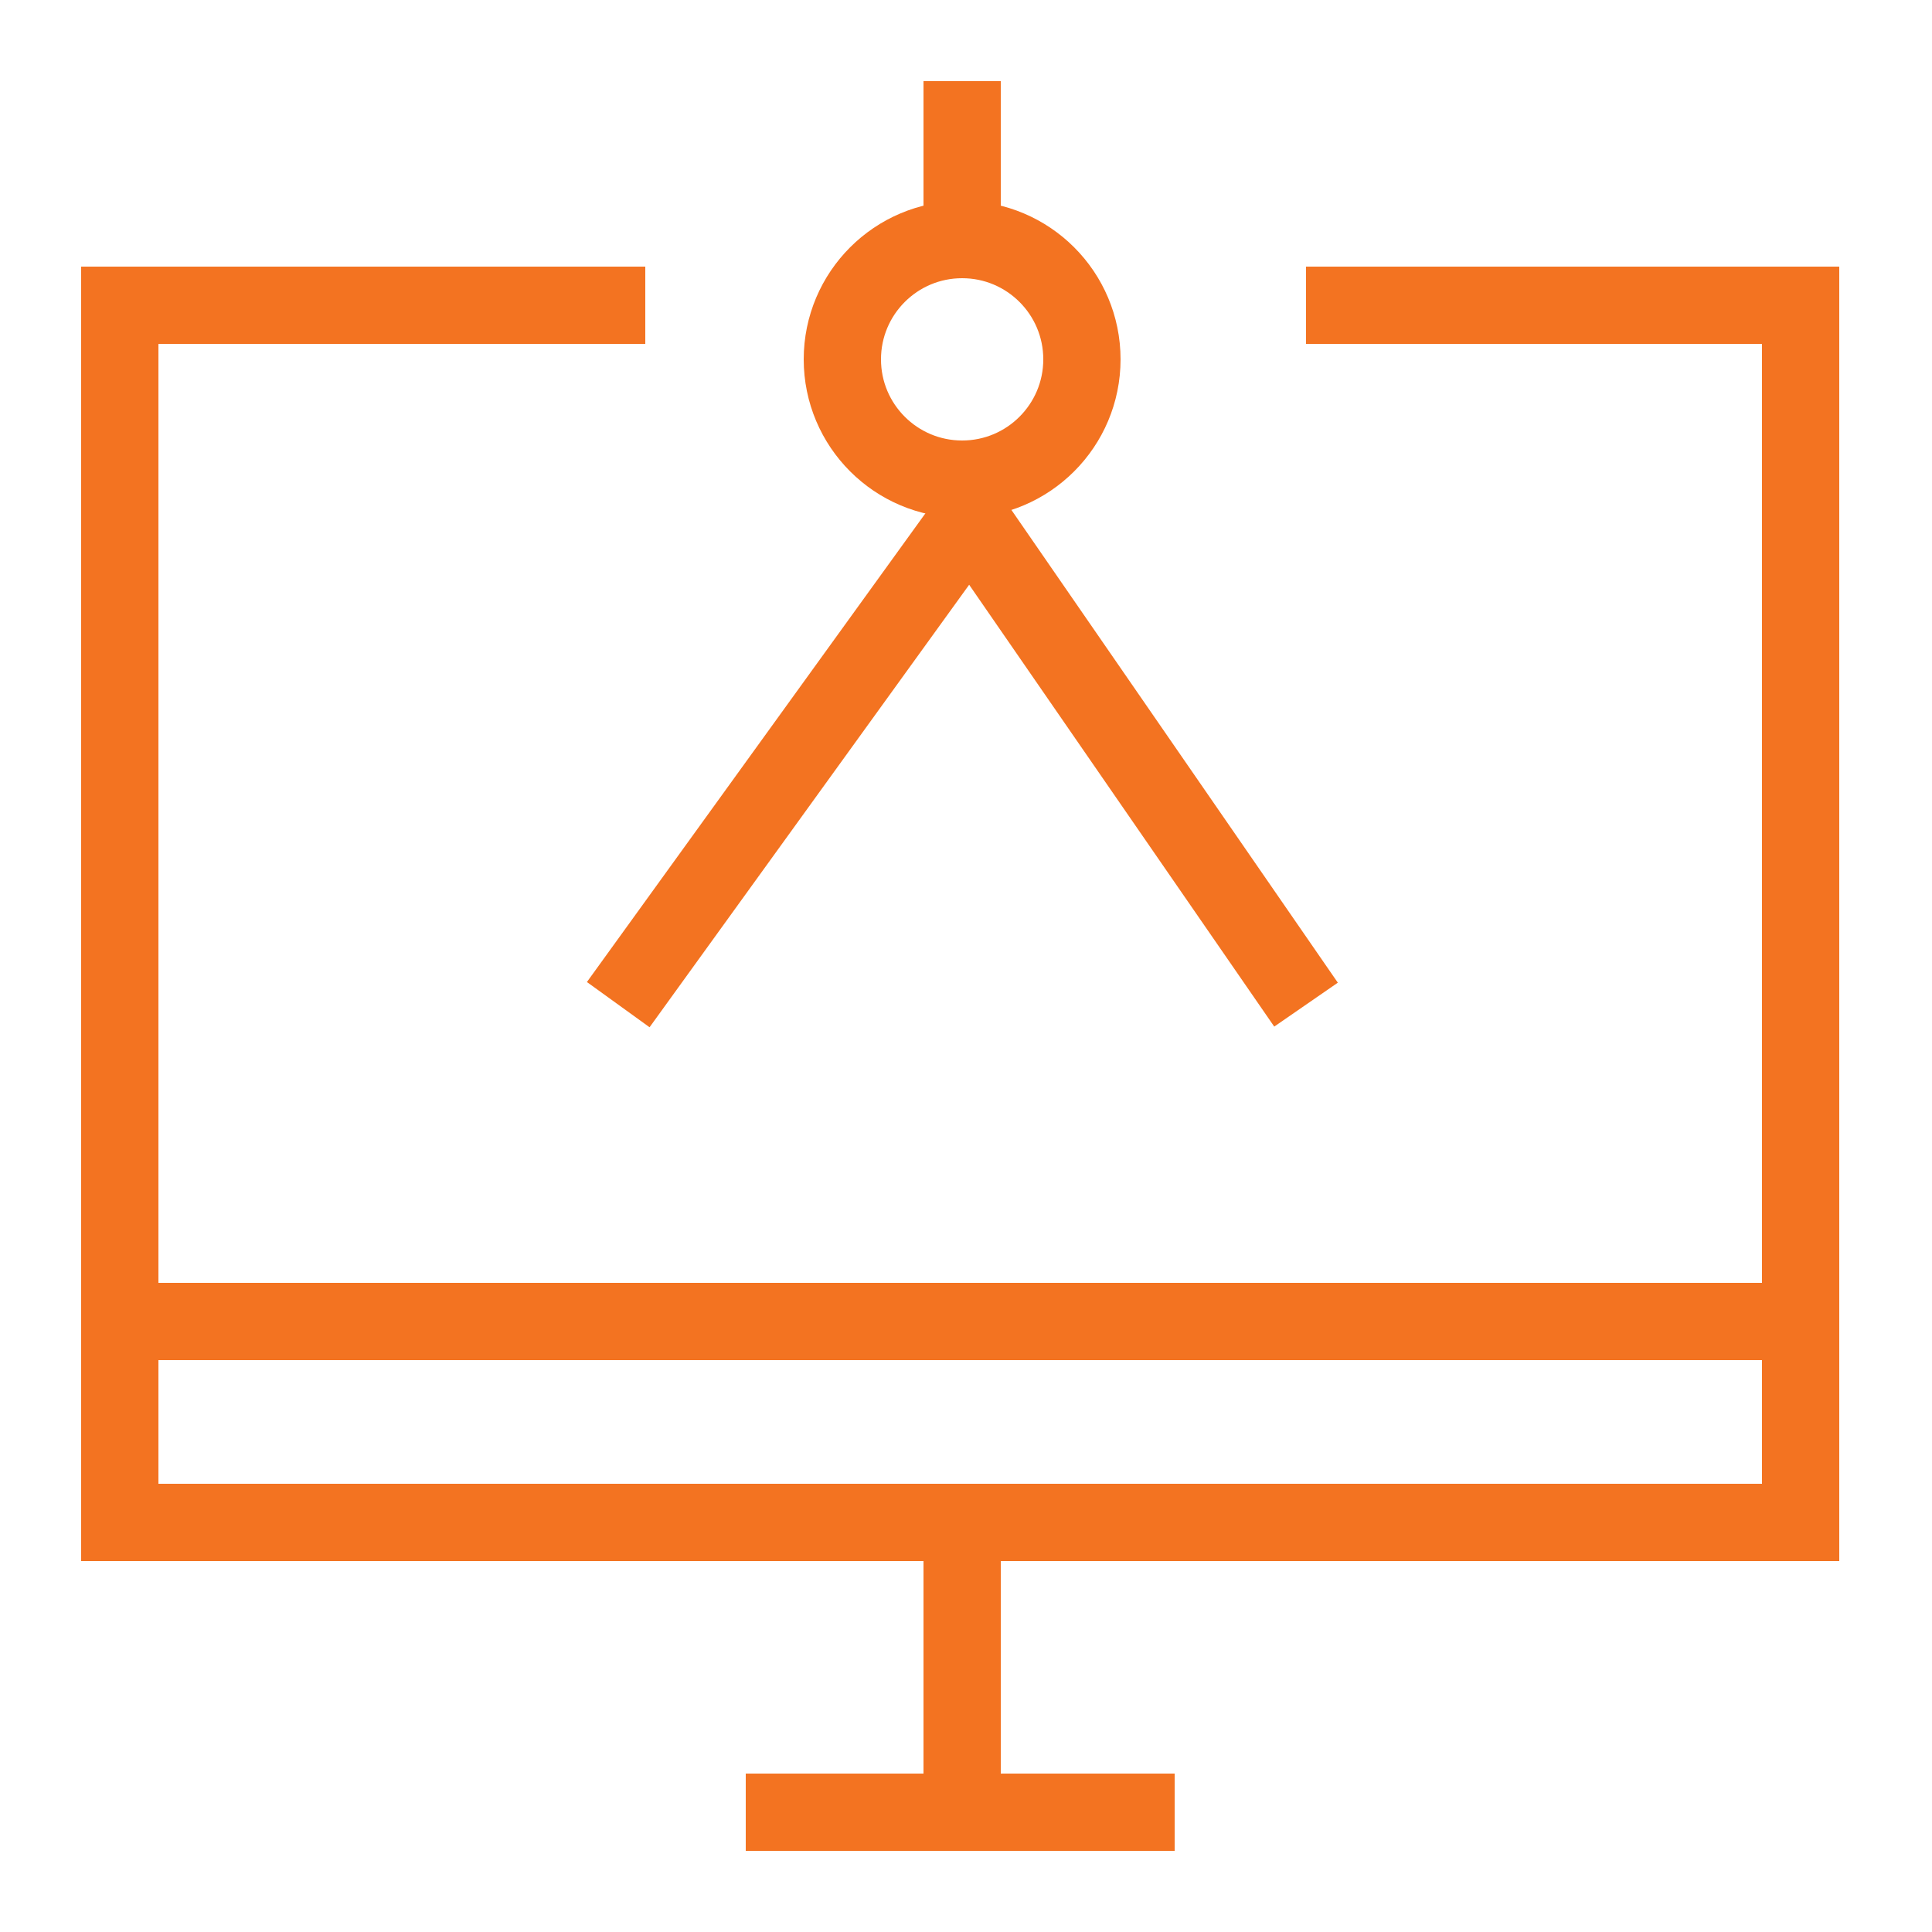 <?xml version="1.0" encoding="utf-8"?>
<!-- Generator: Adobe Illustrator 23.0.3, SVG Export Plug-In . SVG Version: 6.00 Build 0)  -->
<svg version="1.1" xmlns="http://www.w3.org/2000/svg" xmlns:xlink="http://www.w3.org/1999/xlink" x="0px" y="0px"
	 viewBox="0 0 50 50" style="enable-background:new 0 0 50 50;" xml:space="preserve">
<style type="text/css">
	.st0{display:none;}
	.st1{display:inline;fill:none;stroke:#F37321;stroke-width:2;stroke-miterlimit:10;}
	.st2{display:inline;}
	.st3{fill:none;stroke:#F37321;stroke-width:2;stroke-miterlimit:10;}
	.st4{fill:none;stroke:#F37321;stroke-width:2;stroke-miterlimit:10;stroke-dasharray:6.828,6.828;}
	.st5{fill:#F37321;}
</style>
<g id="Layer_28_copy">
</g>
<g id="MM-print_media" class="st0">
	<polygon class="st1" points="46.3,27.4 46.3,11.9 37.7,2.9 3.8,2.9 3.8,47.1 27.1,47.1 46.3,47.2 	"/>
	<polyline class="st1" points="46.1,12.6 36.8,12.6 36.8,3.5 	"/>
	<polygon class="st1" points="46.3,27.4 46.3,11.9 37.7,2.9 3.8,2.9 3.8,47.1 27.1,47.1 46.3,47.2 	"/>
	<line class="st1" x1="8.2" y1="39.8" x2="42" y2="39.8"/>
	<line class="st1" x1="8.2" y1="13.2" x2="28.3" y2="13.2"/>
	<line class="st1" x1="15.5" y1="26.9" x2="34.9" y2="26.9"/>
	<polyline class="st1" points="46.1,12.6 36.8,12.6 36.8,3.5 	"/>
	<g class="st2">
		<g>
			<polyline class="st3" points="35.5,21.9 41.5,21.9 41.5,31.9 35.5,31.9 			"/>
			<line class="st4" x1="28.6" y1="31.9" x2="18.4" y2="31.9"/>
			<polyline class="st3" points="15,31.9 9,31.9 9,21.9 15,21.9 			"/>
			<line class="st4" x1="21.8" y1="21.9" x2="32" y2="21.9"/>
		</g>
	</g>
</g>
<g id="MM-Broadcast" class="st0">
	<line class="st1" x1="25.1" y1="23.8" x2="25.1" y2="47.8"/>
	<circle class="st1" cx="25.1" cy="20.1" r="4.2"/>
	<g class="st2">
		<path class="st3" d="M18.9,3.3C10,3.3,2.8,10.5,2.8,19.4c0,6.2,3.5,11.6,8.6,14.3"/>
		<path class="st3" d="M18.9,9.9c-5.2,0-9.5,4.2-9.5,9.5c0,3.3,1.7,6.2,4.2,7.9"/>
	</g>
	<g class="st2">
		<path class="st3" d="M30.8,3.3c8.9,0,16.1,7.2,16.1,16.1c0,6.2-3.5,11.6-8.6,14.3"/>
		<path class="st3" d="M30.8,9.9c5.2,0,9.5,4.2,9.5,9.5c0,3.3-1.7,6.2-4.2,7.9"/>
	</g>
</g>
<g id="MM-online_media" class="st0">
	<circle class="st1" cx="24.8" cy="25" r="21.9"/>
	<path class="st1" d="M24.8,46.8c-6.7-3.6-11.4-11.9-11.4-21.5c0-10.3,5.3-19,12.8-22.2"/>
	<path class="st1" d="M36.4,27.9c0.1-0.9,0.1-1.8,0.1-2.7c0-10.3-5.4-19-12.9-22.2"/>
	<path class="st1" d="M25,46.8c1.6-0.8,3-1.9,4.3-3.2c0.3-0.3,0.6-0.6,0.9-0.9c0.2-0.2,0.4-0.5,0.6-0.7c0.3-0.3,0.6-0.7,0.8-1"/>
	<line class="st1" x1="24.7" y1="46.7" x2="24.7" y2="4.1"/>
	<path class="st1" d="M24.8,46.8c-6.7-3.6-11.4-11.9-11.4-21.5c0-10.3,5.3-19,12.8-22.2"/>
	<line class="st1" x1="24.7" y1="46.7" x2="24.7" y2="4.1"/>
	<line class="st1" x1="3.4" y1="25.4" x2="45.9" y2="25.4"/>
	<line class="st1" x1="3.4" y1="25.4" x2="45.9" y2="25.4"/>
	<line class="st1" x1="6.2" y1="35.8" x2="28.9" y2="35.8"/>
	<line class="st1" x1="39.3" y1="35.8" x2="44" y2="35.8"/>
	<line class="st1" x1="5.3" y1="15" x2="44" y2="15"/>
	<polygon class="st1" points="32,31.6 37,32.5 34.5,33.5 34.4,36.3 	"/>
</g>
<g id="MM-Social" class="st0">
	<circle class="st1" cx="12.2" cy="24.5" r="4.7"/>
	<circle class="st1" cx="36.8" cy="42.2" r="4.7"/>
	<circle class="st1" cx="36.8" cy="7.6" r="4.7"/>
	<line class="st1" x1="16.3" y1="21.8" x2="33.2" y2="10.1"/>
	<line class="st1" x1="33.2" y1="39.4" x2="16.3" y2="27.6"/>
</g>
<g id="MCA-_Digiz" class="st0">
	<polygon class="st1" points="38.8,26.8 38.8,16.8 33.3,11 11.5,11 11.5,39 26.5,39 38.9,39.1 	"/>
	<line class="st1" x1="15.5" y1="22.1" x2="34.4" y2="22.1"/>
	<line class="st1" x1="15.5" y1="33.6" x2="26.1" y2="33.6"/>
	<line class="st1" x1="15.5" y1="27.8" x2="34.4" y2="27.8"/>
	<polyline class="st1" points="38.7,17.3 32.8,17.3 32.8,11.4 	"/>
	<polyline class="st1" points="11.7,47 3.2,47 3.2,38.6 	"/>
	<polyline class="st1" points="46.6,39.4 46.6,47 38.8,47 	"/>
	<polyline class="st1" points="38.8,3.5 46.6,3.5 46.6,11.2 	"/>
	<polygon class="st1" points="38.8,26.8 38.8,16.8 33.3,11 11.5,11 11.5,39 26.5,39 38.9,39.1 	"/>
	<line class="st1" x1="15.5" y1="22.1" x2="34.4" y2="22.1"/>
	<line class="st1" x1="15.5" y1="33.6" x2="26.1" y2="33.6"/>
	<line class="st1" x1="15.5" y1="27.8" x2="34.4" y2="27.8"/>
	<polyline class="st1" points="38.7,17.3 32.8,17.3 32.8,11.4 	"/>
	<polyline class="st1" points="11.7,47 3.2,47 3.2,38.6 	"/>
	<polyline class="st1" points="3.3,11.6 3.3,3.1 11.6,3.1 	"/>
	<polyline class="st1" points="3.3,11.6 3.3,3.1 11.6,3.1 	"/>
	<polyline class="st1" points="46.6,39.4 46.6,47 38.8,47 	"/>
	<polyline class="st1" points="38.8,3.2 46.6,3.2 46.6,10.8 	"/>
</g>
<g id="MCA-_metadata" class="st0">
	<polygon class="st1" points="22.8,46.9 3.7,29.2 27.5,3.5 44,5.4 46.6,21.2 	"/>
	<circle class="st1" cx="36.4" cy="13.3" r="3.1"/>
</g>
<g id="MCA-_metadata_copy" class="st0">
	<path class="st1" d="M33.2,8.2c-0.8,0-1.6,0.1-2.4,0.4c-1-3.3-4-5.7-7.5-5.7c-4.3,0-7.7,3.6-7.8,8c-0.3-0.1-0.7-0.1-1-0.1
		c-3.4,0-6.2,2.9-6.2,6.4s2.8,6.4,6.2,6.4c1.1,0,2.2-0.3,3.1-0.9c1.4,1.2,3.2,2,5.1,2c2,0,3.9-0.8,5.3-2.1c1.4,1.2,3.2,2,5.1,2
		c4.3,0,7.8-3.6,7.8-8.1C41,11.8,37.5,8.2,33.2,8.2z"/>
	<ellipse class="st1" cx="7.3" cy="42.7" rx="3.9" ry="4"/>
	<ellipse class="st1" cx="42.9" cy="42.5" rx="3.9" ry="4"/>
	<path class="st1" d="M19.6,11.4c0,0-0.6-3,3-3.9"/>
	<line class="st1" x1="14.1" y1="27" x2="9.9" y2="35.4"/>
	<line class="st1" x1="35.3" y1="27.5" x2="40" y2="35.4"/>
	<line class="st1" x1="15.5" y1="43.2" x2="34.7" y2="43.2"/>
</g>
<g id="MCA-Dcoument" class="st0">
	<polyline class="st1" points="42.6,23.3 42.6,12 34.7,3.8 3.8,3.8 3.8,43.6 23.1,43.6 	"/>
	<line class="st1" x1="9.5" y1="21.2" x2="36.3" y2="21.2"/>
	<line class="st1" x1="9.5" y1="13.4" x2="18.7" y2="13.4"/>
	<line class="st1" x1="9.5" y1="31.9" x2="19.7" y2="31.9"/>
	<line class="st1" x1="9.5" y1="26.5" x2="24.6" y2="26.5"/>
	<polyline class="st1" points="42.4,12.3 33.9,12.3 33.9,4 	"/>
	<g class="st2">
		<path class="st5" d="M27.8,42.9C27.8,42.9,27.8,42.9,27.8,42.9c0,0-0.1-0.1-0.2-0.3c-0.1-0.2-0.3-0.4-0.4-0.6
			c-0.1-0.1-0.1-0.2-0.2-0.3c-0.1-0.1-0.1-0.2-0.2-0.3c-0.1-0.2-0.2-0.3-0.2-0.3c-0.1-0.1,0-0.3,0.3-0.4c0,0,0.1-0.1,0.2-0.2
			c0.1-0.1,0.3-0.3,0.4-0.5c0.3-0.3,0.6-0.6,0.6-0.6s0-0.1-0.1-0.2c0-0.1-0.1-0.3-0.2-0.4c0-0.2-0.1-0.3-0.1-0.4c0-0.1,0-0.2,0-0.2
			s0-0.1,0-0.2c0-0.1,0-0.3-0.1-0.4c0-0.2,0-0.3-0.1-0.4c0-0.1,0-0.2,0-0.2s-0.1,0-0.3-0.1c-0.2-0.1-0.4-0.1-0.6-0.2
			c-0.2-0.1-0.4-0.2-0.6-0.2c-0.2-0.1-0.3-0.1-0.3-0.1c-0.2-0.1-0.3-0.1-0.4-0.2c0,0,0-0.1,0-0.1l0,0c0,0,0-0.5,0.1-1
			c0-0.3,0.1-0.5,0.1-0.7c0-0.2,0.1-0.3,0.1-0.3c0-0.2,0.2-0.2,0.5-0.2c0,0,0.5-0.1,0.9-0.1c0.5-0.1,0.9-0.1,0.9-0.1
			c0,0,0-0.1,0.1-0.2c0-0.1,0.1-0.3,0.2-0.4c0-0.1,0.1-0.2,0.1-0.2c0-0.1,0.1-0.1,0.1-0.2c0-0.1,0-0.1,0.1-0.1c0,0,0-0.1,0-0.1l0,0
			c0,0,0-0.1,0.1-0.2c0.1-0.1,0.1-0.2,0.2-0.4c0-0.1,0.1-0.1,0.1-0.2c0-0.1,0.1-0.1,0.1-0.2c0.1-0.1,0.1-0.2,0.1-0.2
			S29,31.2,28.9,31c-0.1-0.1-0.2-0.3-0.3-0.5c-0.1-0.2-0.2-0.4-0.3-0.6c-0.1-0.2-0.1-0.3-0.1-0.3c-0.2-0.3-0.3-0.4-0.2-0.5
			c0,0,0,0,0.1-0.1c0,0,0.1-0.1,0.2-0.2c0.1-0.1,0.3-0.3,0.5-0.5c0.2-0.2,0.4-0.4,0.5-0.5c0.2-0.1,0.3-0.2,0.3-0.2
			c0.1-0.1,0.3,0,0.5,0.2c0,0,0.4,0.2,0.8,0.5c0.4,0.2,0.7,0.5,0.7,0.5s0.1,0,0.2-0.1c0.1-0.1,0.3-0.2,0.4-0.2
			c0.1,0,0.1-0.1,0.2-0.1c0.1,0,0.1-0.1,0.2-0.1c0.1-0.1,0.2-0.1,0.2-0.1s0.1,0,0.2-0.1c0.1,0,0.2-0.1,0.4-0.1
			c0.1-0.1,0.3-0.1,0.4-0.1c0.1,0,0.2-0.1,0.2-0.1s0-0.1,0-0.3c0-0.2,0.1-0.4,0.1-0.6c0-0.2,0.1-0.4,0.1-0.6c0-0.2,0.1-0.3,0.1-0.3
			c0-0.3,0-0.4,0.2-0.5c0,0,0.1,0,0.3,0c0.2,0,0.5,0,0.7-0.1c0.5,0,1,0,1,0c0.1,0,0.1,0,0.1,0.1c0.1,0.1,0.1,0.2,0.1,0.4
			c0,0,0.2,0.4,0.3,0.9c0.1,0.2,0.1,0.4,0.2,0.6c0,0.2,0.1,0.3,0.1,0.3s0.3,0,0.7,0.1c0.2,0,0.3,0.1,0.4,0.1c0.1,0,0.2,0.1,0.2,0.1
			s0.1,0,0.2,0.1c0.1,0,0.2,0.1,0.4,0.1c0.1,0.1,0.3,0.1,0.4,0.2c0.1,0,0.2,0.1,0.2,0.1s0.1-0.1,0.2-0.2c0.1-0.1,0.3-0.3,0.5-0.4
			c0.3-0.3,0.7-0.6,0.7-0.6c0.2-0.2,0.3-0.3,0.5-0.2c0,0,0.1,0.1,0.3,0.2c0.2,0.1,0.4,0.3,0.6,0.4c0.4,0.3,0.8,0.7,0.8,0.7
			c0,0,0,0,0,0c0.1,0.1,0,0.2-0.1,0.5c0,0,0,0.1-0.1,0.3c-0.1,0.2-0.1,0.4-0.2,0.6c-0.2,0.4-0.4,0.8-0.4,0.8s0.1,0.1,0.1,0.2
			c0,0,0,0,0.1,0.1c0.1,0.1,0.1,0.2,0.2,0.3c0.1,0.1,0.2,0.3,0.3,0.4c0.1,0.1,0.1,0.2,0.1,0.2s0,0.1,0.1,0.2
			c0.1,0.1,0.1,0.2,0.2,0.4c0.1,0.1,0.1,0.3,0.2,0.4c0,0.1,0,0.1,0.1,0.1c0,0,0,0,0,0s0.4,0,0.9,0c0.4,0,0.9,0,0.9,0
			c0.3,0,0.4,0,0.5,0.1c0,0,0,0,0,0.1c0,0,0,0.1,0.1,0.3c0.1,0.2,0.1,0.4,0.2,0.7c0.1,0.5,0.2,1,0.2,1c0,0.2-0.1,0.2-0.4,0.3
			c0,0-0.4,0.2-0.8,0.4c-0.2,0.1-0.4,0.2-0.6,0.3c-0.2,0.1-0.3,0.1-0.3,0.1s0,0.1,0,0.2c0,0.1,0,0.3,0,0.5c0,0.2,0,0.3,0,0.5
			c0,0.1,0,0.2,0,0.2s0,0.1,0,0.2c0,0.1,0,0.3-0.1,0.4c0,0.1-0.1,0.3-0.1,0.4c0,0.1,0,0.2,0,0.2s0.1,0.1,0.2,0.2
			c0.1,0.1,0.3,0.2,0.5,0.4c0.3,0.3,0.7,0.6,0.7,0.6c0.1,0.1,0.2,0.2,0.3,0.2c0.1,0.1,0.1,0.1,0,0.2c0,0,0,0,0,0.1
			c0,0.1-0.1,0.1-0.1,0.2c-0.1,0.2-0.2,0.4-0.3,0.7c-0.1,0.2-0.2,0.5-0.3,0.6c-0.1,0.2-0.2,0.3-0.2,0.3c-0.1,0.1-0.2,0.1-0.5,0
			c0,0-0.1,0-0.3,0c-0.2,0-0.4-0.1-0.6-0.1c-0.4-0.1-0.9-0.2-0.9-0.2s-0.1,0.1-0.1,0.2c-0.1,0.1-0.2,0.2-0.3,0.3
			c-0.1,0.1-0.1,0.1-0.2,0.2c-0.1,0.1-0.1,0.1-0.2,0.2C42,42.4,42,42.5,42,42.5s-0.1,0.1-0.1,0.1c-0.1,0.1-0.2,0.2-0.3,0.3
			c-0.1,0.1-0.2,0.2-0.3,0.3c-0.1,0.1-0.2,0.1-0.2,0.1s0,0.1,0.1,0.3c0,0.2,0.1,0.4,0.1,0.6c0,0.2,0.1,0.5,0.1,0.6
			c0,0.2,0,0.3,0,0.3c0.1,0.3,0.1,0.4,0,0.5c0,0,0,0-0.1,0c-0.1,0-0.1,0.1-0.2,0.1c-0.1,0-0.2,0.1-0.3,0.2c-0.1,0.1-0.2,0.1-0.4,0.2
			c-0.5,0.2-1,0.4-1,0.4c-0.1,0-0.2,0-0.2-0.1c0-0.1-0.1-0.1-0.2-0.2c0,0-0.1-0.1-0.2-0.2c-0.1-0.1-0.2-0.3-0.4-0.5
			c-0.3-0.4-0.5-0.7-0.5-0.7s-0.1,0-0.2,0c-0.1,0-0.1,0-0.2,0c-0.1,0-0.2,0-0.2,0c-0.2,0-0.3,0-0.5,0c-0.1,0-0.2,0-0.2,0
			c0,0-0.1,0-0.2,0c-0.1,0-0.3,0-0.4,0c-0.2,0-0.3,0-0.4,0c-0.1,0-0.1,0-0.1,0c0,0-0.1,0-0.1,0s-0.2,0.4-0.4,0.8
			c-0.2,0.4-0.5,0.8-0.5,0.8c-0.1,0.3-0.2,0.4-0.4,0.4c0,0-0.1,0-0.3-0.1c-0.2,0-0.4-0.1-0.7-0.2c-0.5-0.1-1-0.3-1-0.3
			c0,0-0.1,0-0.1-0.1c-0.1-0.1-0.1-0.2,0-0.5c0,0,0-0.1,0-0.3c0-0.2,0-0.4,0-0.6c0-0.2,0-0.4,0-0.6c0-0.2,0-0.3,0-0.3
			s-0.1,0-0.2-0.1c-0.1-0.1-0.3-0.2-0.4-0.2c-0.1-0.1-0.3-0.2-0.4-0.3C31,43.1,31,43,31,43s-0.1,0-0.2-0.1c-0.1-0.1-0.2-0.2-0.3-0.3
			c-0.1-0.1-0.2-0.2-0.3-0.3c-0.1-0.1-0.1-0.1-0.1-0.1l0,0c0,0-0.4,0.2-0.8,0.3c-0.4,0.1-0.9,0.3-0.9,0.3C28,43,27.9,43,27.8,42.9
			 M41.1,32c-0.3-0.3-0.7-0.7-1.1-1c-0.2-0.2-0.5-0.3-0.7-0.5c-0.2-0.1-0.5-0.2-0.6-0.3c-0.2-0.1-0.4-0.1-0.5-0.2
			C38.1,30,38,30,38,30s0,0,0,0c0,0-0.1,0-0.1,0c-0.1,0-0.1,0-0.2-0.1c-0.1,0-0.2,0-0.3-0.1c-0.4-0.1-1-0.1-1.6-0.1
			c-0.6,0-1.1,0.1-1.5,0.3c-0.2,0.1-0.4,0.1-0.5,0.2c-0.1,0-0.1,0-0.1,0.1c0,0,0,0,0,0s-0.1,0-0.2,0.1c-0.1,0-0.1,0.1-0.2,0.1
			c-0.1,0-0.2,0.1-0.3,0.1c-0.4,0.2-0.8,0.5-1.3,0.9c-0.4,0.4-0.8,0.8-1,1.2c-0.1,0.1-0.1,0.2-0.2,0.2c0,0.1-0.1,0.1-0.1,0.2
			c-0.1,0.1-0.1,0.2-0.1,0.2s0,0,0,0c0,0,0,0.1-0.1,0.1c-0.1,0.1-0.1,0.3-0.2,0.5c-0.1,0.4-0.3,0.9-0.4,1.5c-0.1,0.6-0.1,1.1,0,1.6
			c0,0.1,0,0.2,0,0.3c0,0.1,0,0.2,0,0.2c0,0.1,0,0.1,0,0.1c0,0,0,0,0,0s0,0.1,0,0.2c0,0.1,0.1,0.3,0.2,0.5c0.1,0.2,0.2,0.4,0.3,0.7
			c0.1,0.2,0.3,0.5,0.4,0.7c0.1,0.2,0.3,0.4,0.4,0.6c0.2,0.2,0.4,0.4,0.6,0.6c0.3,0.3,0.5,0.5,0.5,0.5s0.1,0,0.2,0.1
			c0.1,0.1,0.2,0.2,0.4,0.3c0.2,0.1,0.4,0.2,0.6,0.3c0.2,0.1,0.5,0.2,0.8,0.3c0.5,0.2,1.1,0.2,1.5,0.3c0.1,0,0.2,0,0.3,0
			c0.1,0,0.2,0,0.2,0c0.1,0,0.2,0,0.2,0s0,0,0.1,0c0,0,0.1,0,0.1,0c0.1,0,0.3,0,0.5-0.1c0.4-0.1,1-0.2,1.5-0.4
			c0.5-0.2,1-0.5,1.3-0.8c0.2-0.1,0.3-0.2,0.4-0.3c0.1-0.1,0.1-0.1,0.1-0.1s0.1-0.1,0.1-0.1c0.1-0.1,0.2-0.2,0.4-0.4
			c0.3-0.3,0.6-0.8,0.9-1.3c0.3-0.5,0.4-1,0.5-1.5c0-0.2,0.1-0.4,0.1-0.5c0-0.1,0-0.1,0-0.1c0,0,0-0.1,0-0.1s0-0.1,0-0.2
			c0-0.1,0-0.1,0-0.2c0-0.1,0-0.2,0-0.3c0-0.4,0-1-0.2-1.5c-0.1-0.3-0.1-0.5-0.2-0.8c-0.1-0.2-0.2-0.5-0.3-0.7
			c-0.1-0.2-0.2-0.3-0.2-0.4c-0.1-0.1-0.1-0.2-0.1-0.2S41.4,32.4,41.1,32C41.1,32.1,41.1,32,41.1,32 M26.8,43.7L26.8,43.7L26.8,43.7
			c0.3,0.4,0.9,0.6,1.4,0.5c0.2,0,0.4-0.1,0.6-0.2c0.2,0,0.5-0.2,0.8-0.3c0,0,0.1,0,0.1,0l0.2,0.2l0,0l0,0l0.2,0.1l0.2,0.1l0,0l0,0
			c0.1,0.1,0.2,0.1,0.3,0.2c0,0,0,0,0.1,0c0,0,0,0.1,0,0.1c0,0.3,0,0.6,0,0.7c0,0.1,0,0.1,0,0.2c-0.1,0.3-0.1,0.9,0.3,1.4
			c0,0,0,0,0,0c0.2,0.2,0.4,0.3,0.6,0.4l0,0c0.1,0.1,0.2,0.1,0.3,0.1c0.3,0.1,0.5,0.2,0.8,0.3c0.2,0.1,0.5,0.1,0.7,0.2l0.1,0l0,0
			l0,0l0.3,0.1c0.5,0.1,1.1-0.1,1.5-0.5c0.1-0.2,0.2-0.3,0.3-0.5c0.1-0.2,0.3-0.4,0.5-0.8c0,0,0-0.1,0.1-0.1c0.1,0,0.2,0,0.3,0
			l0.2,0l0,0c0,0,0,0,0,0l0.6,0l0,0c0,0,0,0,0,0c0,0,0,0.1,0.1,0.1c0.2,0.2,0.3,0.4,0.4,0.5l0,0l0,0l0.1,0.1
			c0.1,0.1,0.1,0.2,0.2,0.3c0.4,0.5,1.1,0.7,1.7,0.5c0,0,0.1,0,0.2-0.1l0.9-0.3l0,0l0.2-0.1l0.1-0.1l0,0l0,0c0.1,0,0.2-0.1,0.3-0.1
			c0,0,0.1,0,0.1,0l0,0l0,0l0.1-0.1l0.1-0.1l0,0l0,0l0.1,0c0.5-0.3,0.8-0.8,0.8-1.3c0-0.2,0-0.4-0.1-0.6l0-0.2l0,0l0,0
			c0-0.2-0.1-0.4-0.1-0.7c0,0,0-0.1,0-0.1c0.1-0.1,0.1-0.1,0.2-0.2l0,0l0.1-0.1l0,0l0,0l0.1-0.1l0.2-0.2l0,0l0,0l0-0.1l0,0
			c0,0,0.1,0,0.1,0c0.2,0,0.4,0.1,0.7,0.1l0,0l0,0l0.2,0c0.2,0.1,0.4,0.1,0.6,0.1c0.6,0,1.1-0.2,1.4-0.7l0,0l0,0l0.2-0.3
			c0.1-0.2,0.2-0.4,0.3-0.6l0-0.1l0,0l0,0c0.1-0.3,0.2-0.5,0.3-0.7l0.1-0.2c0-0.1,0-0.1,0.1-0.2c0.2-0.5,0.1-1-0.3-1.5
			c-0.1-0.2-0.3-0.3-0.4-0.4c-0.1-0.1-0.4-0.4-0.7-0.6c0,0-0.1-0.1-0.1-0.1c0-0.1,0-0.1,0-0.2c0,0,0-0.1,0-0.1l0,0l0,0
			c0-0.1,0-0.2,0-0.3l0-0.2c0-0.1,0-0.3,0-0.4c0,0,0,0,0,0c0,0,0.1,0,0.1-0.1c0.3-0.2,0.6-0.3,0.8-0.4c0.2-0.1,0.4-0.2,0.5-0.3
			c0.4-0.3,0.7-0.9,0.6-1.4c0,0,0,0,0,0l-0.1-0.7l0,0c0-0.1-0.1-0.3-0.1-0.4c0-0.2-0.1-0.4-0.2-0.6c0-0.1,0-0.1,0-0.2l0,0l0,0
			l-0.1-0.3l0,0l0,0c-0.1-0.2-0.1-0.3-0.3-0.5c-0.5-0.6-1.1-0.6-1.5-0.5c-0.2,0-0.5,0-0.9,0c0,0-0.1,0-0.1,0
			c-0.1-0.1-0.1-0.2-0.2-0.3l-0.1-0.2l-0.1-0.2l0,0l0,0c0,0,0-0.1-0.1-0.1c0-0.1-0.1-0.1-0.1-0.2c0,0,0-0.1,0-0.1
			c0.1-0.2,0.2-0.4,0.3-0.6c0-0.1,0-0.1,0.1-0.2c0.1-0.1,0.2-0.3,0.2-0.5c0.1-0.5,0-1-0.3-1.4c0-0.1-0.1-0.1-0.1-0.2
			c0,0-0.4-0.4-0.9-0.7c-0.2-0.1-0.4-0.3-0.5-0.4c0,0-0.1-0.1-0.1-0.1l0,0l0,0c-0.1-0.1-0.2-0.1-0.2-0.1c0,0-0.1,0-0.1,0l0,0
			c-0.5-0.3-1-0.3-1.5,0c-0.2,0.1-0.3,0.2-0.5,0.4c-0.1,0.1-0.4,0.3-0.7,0.5c0,0-0.1,0.1-0.1,0.1c0,0,0,0,0,0
			c-0.1,0-0.2-0.1-0.3-0.1l0,0l0,0L39,26.7l0,0l0,0l-0.2-0.1l0,0l0,0c0,0-0.1,0-0.1,0c-0.1,0-0.2,0-0.2-0.1c0,0,0-0.1,0-0.1
			c-0.1-0.3-0.2-0.7-0.3-0.8c0-0.2-0.1-0.6-0.4-0.9c-0.3-0.3-0.6-0.5-1.1-0.5l0,0c-0.1,0-0.3,0-0.4,0c-0.3,0-0.6,0-0.8,0l0,0l0,0
			l-0.1,0c-0.2,0-0.5,0-0.7,0.1l-0.3,0l0,0l0,0c-0.5,0.1-1,0.5-1.2,1c-0.1,0.2-0.1,0.4-0.1,0.6l0,0.2c-0.1,0.2-0.1,0.5-0.1,0.7
			c0,0,0,0.1,0,0.1c-0.1,0-0.2,0.1-0.2,0.1l0,0c-0.1,0-0.2,0.1-0.2,0.1l0,0l0,0L32,27.2l0,0l0,0l0,0l-0.2,0.1l0,0l0,0l-0.1,0.1
			c0,0-0.1,0-0.1-0.1c-0.3-0.2-0.6-0.4-0.7-0.5c-0.1-0.1-0.3-0.2-0.5-0.3c-0.5-0.2-1.1-0.2-1.5,0.2l-0.3,0.2l0,0l0,0
			c-0.2,0.1-0.4,0.3-0.6,0.5l0,0l0,0l0,0c-0.2,0.2-0.4,0.4-0.6,0.6l-0.1,0.1l-0.1,0.1c-0.1,0.1-0.1,0.1-0.1,0.1
			c-0.3,0.4-0.4,1-0.3,1.5c0.1,0.2,0.2,0.4,0.3,0.5l0.1,0.2l0,0l0,0c0.1,0.2,0.2,0.4,0.3,0.6c0,0,0,0.1,0.1,0.1
			c0,0.1-0.1,0.2-0.1,0.3l-0.1,0.2l0,0c0,0,0,0,0,0L27,32.3c0,0,0,0-0.1,0c-0.3,0-0.7,0.1-0.9,0.1c-0.2,0-0.4,0-0.6,0.1
			c-0.5,0.2-0.9,0.6-1,1.1L24.3,34l0,0l0,0l0,0.1c0,0.2-0.1,0.4-0.1,0.7c0,0.2-0.1,0.5-0.1,0.8c0,0.1,0,0.3,0,0.4l0,0
			c0,0.4,0.1,0.7,0.3,1c0.3,0.4,0.7,0.5,1,0.6c0,0,0.1,0.1,0.2,0.1c0.1,0,0.4,0.2,0.6,0.3c0,0,0.1,0,0.1,0l0,0.3l0,0l0,0l0,0.2
			l0,0.2l0,0l0,0c0,0.1,0.1,0.3,0.1,0.4c0,0-0.1,0.1-0.1,0.1c-0.2,0.2-0.4,0.4-0.5,0.5c0,0.1-0.1,0.1-0.1,0.1
			c-0.1,0.1-0.3,0.3-0.4,0.4c-0.3,0.5-0.3,1-0.1,1.5c0,0,0.1,0.2,0.2,0.4l0.1,0.2l0,0l0,0l0,0l0.1,0.1l0.1,0.2
			c0.1,0.2,0.3,0.4,0.4,0.5c0,0,0.1,0.1,0.1,0.1l0,0l0,0L26.8,43.7L26.8,43.7L26.8,43.7L26.8,43.7L26.8,43.7z M33,40.3
			c0,0-0.2-0.1-0.4-0.3l0,0l0,0c-0.1-0.1-0.3-0.3-0.5-0.5c-0.1-0.2-0.2-0.3-0.3-0.5l0,0l0,0c-0.1-0.2-0.2-0.4-0.3-0.6
			c-0.1-0.2-0.2-0.4-0.2-0.5l0,0l0,0c0-0.1-0.1-0.2-0.1-0.3c0,0,0,0,0-0.1l0-0.2l0,0c0,0,0,0,0,0l0,0l0,0l0,0l0-0.1l0-0.1
			c0,0,0-0.1,0-0.1c0,0,0-0.1,0-0.1c0-0.4,0-0.8,0-1.2c0.1-0.5,0.2-1,0.3-1.2c0.1-0.2,0.1-0.3,0.1-0.3l0,0l0,0l0.1-0.1l0,0l0,0l0,0
			l0,0l0.1-0.1l0,0l0,0c0,0,0-0.1,0.1-0.1c0,0,0.1-0.1,0.1-0.1c0,0,0,0,0-0.1l0,0l0,0c0.2-0.3,0.5-0.7,0.8-0.9
			c0.3-0.3,0.7-0.5,1-0.7l0,0l0,0c0,0,0,0,0.1,0c0,0,0.1,0,0.1-0.1c0,0,0.1,0,0.1,0l0,0l0,0l0.2-0.1l0,0l0.1,0l0.1,0l0,0l0,0
			c0,0,0.1-0.1,0.4-0.1c0.2-0.1,0.7-0.2,1.2-0.2c0.4,0,0.9,0,1.2,0.1c0,0,0.1,0,0.1,0c0,0,0.1,0,0.1,0l0.1,0l0.2,0l0,0l0,0l0,0
			c0,0,0,0,0.1,0l0,0l0.2,0c0,0,0,0,0.1,0c0.1,0,0.2,0.1,0.3,0.1l0,0l0,0c0.1,0.1,0.3,0.1,0.5,0.2c0.2,0.1,0.4,0.2,0.5,0.4l0,0l0,0
			c0.3,0.2,0.6,0.5,0.9,0.8l0,0l0,0l0,0c0.2,0.2,0.3,0.4,0.3,0.4l0,0l0,0l0.1,0.1c0,0,0,0.1,0.1,0.1c0,0.1,0.1,0.2,0.1,0.3l0,0l0,0
			c0.1,0.1,0.1,0.3,0.2,0.5c0.1,0.2,0.1,0.4,0.2,0.6l0,0l0,0c0.1,0.4,0.1,0.8,0.1,1.2l0,0l0,0c0,0.1,0,0.1,0,0.2l0,0l0,0
			c0,0,0,0.1,0,0.1c0,0,0,0,0,0l0,0l0,0l0,0.2l0,0l0,0l0,0l0,0l0,0.1l0,0l0,0c0,0,0,0.2-0.1,0.4c-0.1,0.4-0.2,0.8-0.4,1.2
			c-0.2,0.4-0.4,0.7-0.7,1c-0.1,0.1-0.2,0.2-0.3,0.3l0,0l0,0L39.6,40l-0.1,0.1l0,0l0,0c0,0-0.2,0.2-0.3,0.2
			c-0.3,0.2-0.7,0.4-1.1,0.6c-0.4,0.2-0.8,0.3-1.2,0.3c-0.2,0-0.3,0-0.4,0l0,0l0,0l-0.1,0l0,0l0,0l0,0l-0.2,0l0,0l0,0c0,0,0,0,0,0
			c0,0-0.1,0-0.1,0l0,0l0,0c-0.1,0-0.1,0-0.2,0l0,0l0,0c-0.4,0-0.9-0.1-1.2-0.2l0,0l0,0c-0.2-0.1-0.4-0.1-0.6-0.2
			c-0.2-0.1-0.4-0.2-0.5-0.3l0,0l0,0c-0.1,0-0.2-0.1-0.2-0.2c0,0-0.1,0-0.1-0.1L33,40.3L33,40.3L33,40.3L33,40.3z"/>
	</g>
</g>
<g id="BFIS_-_tech" class="st0">
	<line class="st1" x1="25" y1="47.8" x2="25" y2="11.6"/>
	<ellipse class="st1" cx="25" cy="7.1" rx="4.2" ry="4"/>
	<ellipse class="st1" cx="7.2" cy="16.1" rx="4.2" ry="4"/>
	<ellipse class="st1" cx="42.2" cy="18.5" rx="4.2" ry="4"/>
	<ellipse class="st1" cx="42.5" cy="34.3" rx="4.2" ry="4"/>
	<ellipse class="st1" cx="7.7" cy="33.8" rx="4.2" ry="4"/>
	<polyline class="st1" points="24.6,27.5 15.7,23.6 9.5,18.7 	"/>
	<polyline class="st1" points="25.3,28.7 35.8,26 40,21.2 	"/>
	<polyline class="st1" points="24.8,43.2 14.4,40.2 10.7,36.7 	"/>
	<polyline class="st1" points="24.8,46.3 36.8,42.4 40.1,38.3 	"/>
</g>
<g id="BFIS_-appli">
	<polyline class="st3" points="33.8,7.9 46.6,7.9 46.6,39.4 3.1,39.4 3.1,7.9 16.7,7.9 	"/>
	<polyline class="st3" points="16,26 25.1,13.4 33.8,26 	"/>
	<ellipse class="st3" cx="24.9" cy="9.3" rx="3.1" ry="3.1"/>
	<line class="st3" x1="24.9" y1="6.3" x2="24.9" y2="2.1"/>
	<line class="st3" x1="24.9" y1="39.7" x2="24.9" y2="47"/>
	<line class="st3" x1="30.4" y1="46.9" x2="19.3" y2="46.9"/>
	<line class="st3" x1="3.5" y1="34.2" x2="46" y2="34.2"/>
</g>
<g id="BFIS_-workflow" class="st0">
	<rect x="19.3" y="19.1" class="st1" width="12" height="11.4"/>
	<rect x="19.3" y="2.9" class="st1" width="12" height="11.4"/>
	<rect x="19.3" y="35.4" class="st1" width="12" height="11.4"/>
	<polyline class="st1" points="31.2,8.7 44,8.7 44,24.9 38.7,24.9 	"/>
	<polyline class="st1" points="19.2,41.1 6.4,41.1 6.4,24.9 12.4,24.9 	"/>
	<polyline class="st1" points="10.5,22.8 12.8,24.9 10.5,27.1 	"/>
	<polyline class="st1" points="40.4,27.1 38.2,24.9 40.4,22.8 	"/>
</g>
<g id="BFIS_-workflow_copy" class="st0">
	<path class="st1" d="M46.6,25.2c0,11.9-9.6,21.5-21.5,21.5c-3.9,0-7.5-1-10.7-2.8"/>
	<path class="st1" d="M3.5,25.2C3.5,13.3,13.1,3.7,25,3.7c5.2,0,10,1.8,13.7,4.9"/>
	<circle class="st1" cx="25" cy="25.2" r="14"/>
	<polyline class="st1" points="38.8,4.9 38.8,9.3 34.3,9.3 	"/>
	<polyline class="st1" points="14.7,47.8 12.8,43.8 16.9,41.9 	"/>
	<g class="st2">
		<path class="st5" d="M24.3,33.5v-2.1c-1.2,0-2.4-0.4-3.1-0.9l0.5-1.4c0.7,0.5,1.8,0.9,3,0.9c1.5,0,2.4-0.8,2.4-2
			c0-1.1-0.8-1.8-2.3-2.4c-2.1-0.8-3.4-1.8-3.4-3.6c0-1.7,1-3,2.9-3.3v-2.1l1.6,0v2c1.2,0,2,0.4,2.6,0.7l-0.5,1.4
			c-0.4-0.2-1.3-0.7-2.6-0.7c-1.6,0-2.2,0.9-2.2,1.8c0,1.1,0.8,1.6,2.6,2.3c2.1,0.9,3.2,1.9,3.2,3.8c0,1.6-0.9,3.1-3,3.5v2.1
			L24.3,33.5z"/>
	</g>
</g>
<g id="Govt-_Digi_x26_ocr" class="st0">
	<polygon class="st1" points="38.9,26.8 38.9,16.8 33.4,11.1 11.6,11.1 11.6,39 26.6,39 38.9,39.1 	"/>
	<line class="st1" x1="15.7" y1="22.1" x2="34.5" y2="22.1"/>
	<line class="st1" x1="15.7" y1="33.5" x2="26.2" y2="33.5"/>
	<line class="st1" x1="15.7" y1="27.8" x2="34.5" y2="27.8"/>
	<polyline class="st1" points="38.8,17.3 32.8,17.3 32.8,11.4 	"/>
	<polyline class="st1" points="11.8,46.9 3.4,46.9 3.4,38.5 	"/>
	<polyline class="st1" points="46.7,39.4 46.7,46.9 38.9,46.9 	"/>
	<polyline class="st1" points="38.9,3.6 46.7,3.6 46.7,11.2 	"/>
	<polygon class="st1" points="38.9,26.8 38.9,16.8 33.4,11.1 11.6,11.1 11.6,39 26.6,39 38.9,39.1 	"/>
	<line class="st1" x1="15.7" y1="22.1" x2="34.5" y2="22.1"/>
	<line class="st1" x1="15.7" y1="33.5" x2="26.2" y2="33.5"/>
	<line class="st1" x1="15.7" y1="27.8" x2="34.5" y2="27.8"/>
	<polyline class="st1" points="38.8,17.3 32.8,17.3 32.8,11.4 	"/>
	<polyline class="st1" points="11.8,46.9 3.4,46.9 3.4,38.5 	"/>
	<polyline class="st1" points="3.4,11.6 3.4,3.1 11.8,3.1 	"/>
	<polyline class="st1" points="3.4,11.6 3.4,3.1 11.8,3.1 	"/>
	<polyline class="st1" points="46.7,39.4 46.7,46.9 38.9,46.9 	"/>
	<polyline class="st1" points="38.9,3.6 46.7,3.6 46.7,11.2 	"/>
</g>
<g id="Govt-_contect" class="st0">
	<polyline class="st1" points="34.6,19.8 34.6,3 3.9,3 3.9,40.9 24.7,46.8 24.8,7 4.7,3.7 	"/>
	<line class="st1" x1="27.1" y1="24" x2="45.6" y2="24"/>
	<polyline class="st1" points="40.4,18.2 46.4,24.1 41,30.1 	"/>
	<polyline class="st1" points="25.3,42.7 35,44.5 35,28.6 	"/>
</g>
<g id="Govt-_Digi_x26_ocr_copy_2" class="st0">
	<circle class="st1" cx="24.8" cy="25" r="22"/>
	<path class="st1" d="M24.8,46.9c-6.7-3.7-11.5-12-11.5-21.7c0-10.3,5.4-19.1,12.8-22.3"/>
	<path class="st1" d="M36.6,25.3c0-10.3-5.4-19.1-13-22.3"/>
	<path class="st1" d="M25,46.9c1.6-0.8,3-1.9,4.3-3.2c0.3-0.3,0.6-0.6,0.9-0.9c0.2-0.2,0.4-0.5,0.6-0.7c0.3-0.3,0.6-0.7,0.8-1.1"/>
	<line class="st1" x1="24.7" y1="46.8" x2="24.7" y2="4"/>
	<path class="st1" d="M24.8,46.9c-6.7-3.7-11.5-12-11.5-21.7c0-10.3,5.4-19.1,12.8-22.3"/>
	<line class="st1" x1="24.7" y1="46.8" x2="24.7" y2="4"/>
	<line class="st1" x1="3.2" y1="25.4" x2="46.1" y2="25.4"/>
	<line class="st1" x1="3.2" y1="25.4" x2="46.1" y2="25.4"/>
	<line class="st1" x1="6.1" y1="35.9" x2="27" y2="35.9"/>
	<line class="st1" x1="5.2" y1="14.9" x2="44.2" y2="14.9"/>
	<polygon class="st1" points="30.1,30.7 35.2,31.6 32.7,32.6 32.6,35.4 	"/>
	<line class="st1" x1="32.7" y1="32.6" x2="38.7" y2="36.7"/>
</g>
<g id="Govt-_Caf" class="st0">
	<ellipse class="st1" cx="16.2" cy="9.7" rx="13.1" ry="3.3"/>
	<path class="st1" d="M29.2,23.7c0,1.8-5.8,3.3-13.1,3.3S3.1,25.5,3.1,23.7"/>
	<path class="st1" d="M29.2,30.6c0,1.8-5.8,3.3-13.1,3.3S3.1,32.4,3.1,30.6"/>
	<path class="st1" d="M29.2,16.7c0,1.8-5.8,3.3-13.1,3.3S3.1,18.5,3.1,16.7"/>
	<path class="st1" d="M3.1,10.4c0,0-0.5,25.7,0,26.2c1.3,1.3,5.8,3.3,13.1,3.3s13.1-1.5,13.1-3.3V9.7"/>
	<g class="st2">
		<polygon class="st3" points="46.9,37 38.1,44 29.2,37 29.2,23.3 46.9,23.3 		"/>
		<polyline class="st3" points="33.4,32.9 36.9,35.8 42.2,28.3 		"/>
	</g>
</g>
<g id="Library-Digi-ocr" class="st0">
	<polygon class="st1" points="39.2,26.8 39.2,16.6 33.5,10.8 11.3,10.8 11.3,39.3 26.6,39.3 39.2,39.4 	"/>
	<line class="st1" x1="15.5" y1="22" x2="34.7" y2="22"/>
	<line class="st1" x1="15.5" y1="33.7" x2="26.3" y2="33.7"/>
	<line class="st1" x1="15.5" y1="27.8" x2="34.7" y2="27.8"/>
	<polyline class="st1" points="39.1,17.1 33,17.1 33,11.1 	"/>
	<polyline class="st1" points="11.6,47.4 2.9,47.4 2.9,38.8 	"/>
	<polyline class="st1" points="47.1,39.7 47.1,47.4 39.2,47.4 	"/>
	<polyline class="st1" points="39.2,3.1 47.1,3.1 47.1,10.9 	"/>
	<polygon class="st1" points="39.2,26.8 39.2,16.6 33.5,10.8 11.3,10.8 11.3,39.3 26.6,39.3 39.2,39.4 	"/>
	<line class="st1" x1="15.5" y1="22" x2="34.7" y2="22"/>
	<line class="st1" x1="15.5" y1="33.7" x2="26.3" y2="33.7"/>
	<line class="st1" x1="15.5" y1="27.8" x2="34.7" y2="27.8"/>
	<polyline class="st1" points="39.1,17.1 33,17.1 33,11.1 	"/>
	<polyline class="st1" points="11.6,47.4 2.9,47.4 2.9,38.8 	"/>
	<polyline class="st1" points="2.9,11.3 2.9,2.7 11.5,2.7 	"/>
	<polyline class="st1" points="2.9,11.3 2.9,2.7 11.5,2.7 	"/>
	<polyline class="st1" points="47.1,39.7 47.1,47.4 39.2,47.4 	"/>
	<polyline class="st1" points="39.2,3.1 47.1,3.1 47.1,10.9 	"/>
</g>
<g id="Library-" class="st0">
	<polygon class="st1" points="22.3,46.5 3.1,28.6 27,2.8 43.7,4.7 46.2,20.7 	"/>
	<circle class="st1" cx="36" cy="12.7" r="3.1"/>
</g>
<g id="Library-_archival" class="st0">
	<polyline class="st1" points="28.5,18.2 28.6,8.5 23.4,3.3 3.3,3.3 3.3,28.4 17.2,28.4 	"/>
	<line class="st1" x1="8.1" y1="13.1" x2="24" y2="13"/>
	<line class="st1" x1="8.1" y1="19.8" x2="16.8" y2="19.8"/>
	<line class="st1" x1="8.1" y1="16.4" x2="24" y2="16.4"/>
	<polyline class="st1" points="28.5,8.9 22.9,8.9 22.9,3.7 	"/>
	<polygon class="st1" points="46.6,35.8 46.6,26.8 41.4,21.7 31.9,21.7 21.3,21.7 21.3,31.8 21.3,46.7 35.2,46.7 46.6,46.8 	"/>
	<line class="st1" x1="25.6" y1="32.4" x2="41.8" y2="32.4"/>
	<line class="st1" x1="25.6" y1="39.2" x2="34.7" y2="39.2"/>
	<line class="st1" x1="25.6" y1="35.8" x2="41.8" y2="35.8"/>
	<polyline class="st1" points="46.5,27.3 41,27.3 41,22 	"/>
	<rect x="3.2" y="36" class="st1" width="10.6" height="10.6"/>
	<rect x="36.3" y="2.9" class="st1" width="10.6" height="10.6"/>
</g>
<g id="Library-project_management" class="st0">
	<path class="st1" d="M12.9,7.8H4.4c-0.5,0-0.9,0.4-0.9,0.9v15v22.4c0,0.5,0.4,0.9,0.9,0.9H27l18.4,0.1c0.5,0,1-0.4,1-0.9l0-16.3
		l0.2-21.1c0-0.5-0.4-0.9-0.9-1l-8-0.1"/>
	<line class="st1" x1="25.7" y1="22.9" x2="32.8" y2="22.9"/>
	<line class="st1" x1="25.7" y1="17.7" x2="40.5" y2="17.7"/>
	<line class="st1" x1="25.7" y1="39.3" x2="32.8" y2="39.3"/>
	<line class="st1" x1="25.7" y1="34.1" x2="40.5" y2="34.1"/>
	<rect x="8.3" y="14.8" class="st1" width="11.2" height="10.9"/>
	<rect x="8.3" y="31.2" class="st1" width="11.2" height="10.9"/>
	<polyline class="st1" points="11.3,21 13.1,22.4 16.6,18.1 	"/>
	<polyline class="st1" points="11.3,37.4 13.1,38.7 16.6,34.5 	"/>
	<polygon class="st1" points="12,11.3 38.4,11.3 36.8,6.7 14,6.7 	"/>
	<path class="st1" d="M20.3,6.5c0-2.3,1.8-4.1,4.1-4.1s4.1,1.8,4.1,4.1"/>
</g>
<g id="IS_x26_P_-_Digi_ocr" class="st0">
	<polygon class="st1" points="39,26.6 39,16.6 33.4,10.8 11.3,10.8 11.3,38.9 26.5,38.9 39,39 	"/>
	<line class="st1" x1="15.4" y1="21.9" x2="34.5" y2="21.9"/>
	<line class="st1" x1="15.4" y1="33.5" x2="26.1" y2="33.5"/>
	<line class="st1" x1="15.4" y1="27.7" x2="34.5" y2="27.7"/>
	<polyline class="st1" points="38.8,17.1 32.8,17.1 32.8,11.2 	"/>
	<polyline class="st1" points="11.5,46.9 2.9,46.9 2.9,38.5 	"/>
	<polyline class="st1" points="46.9,39.3 46.9,46.9 39,46.9 	"/>
	<polyline class="st1" points="39,3.3 46.9,3.3 46.9,11 	"/>
	<polygon class="st1" points="39,26.6 39,16.6 33.4,10.8 11.3,10.8 11.3,38.9 26.5,38.9 39,39 	"/>
	<line class="st1" x1="15.4" y1="21.9" x2="34.5" y2="21.9"/>
	<line class="st1" x1="15.4" y1="33.5" x2="26.1" y2="33.5"/>
	<line class="st1" x1="15.4" y1="27.7" x2="34.5" y2="27.7"/>
	<polyline class="st1" points="38.8,17.1 32.8,17.1 32.8,11.2 	"/>
	<polyline class="st1" points="11.5,46.9 2.9,46.9 2.9,38.5 	"/>
	<polyline class="st1" points="3,11.4 3,2.8 11.5,2.8 	"/>
	<polyline class="st1" points="3,11.4 3,2.8 11.5,2.8 	"/>
	<polyline class="st1" points="46.9,39.3 46.9,46.9 39,46.9 	"/>
	<polyline class="st1" points="39,3.3 46.9,3.3 46.9,11 	"/>
</g>
<g id="IS_x26_P_-_web_portal" class="st0">
	<ellipse class="st1" cx="24.8" cy="24.9" rx="21.7" ry="22"/>
	<path class="st1" d="M24.8,46.8c-6.7-3.7-11.3-12-11.3-21.6c0-10.3,5.3-19.1,12.6-22.3"/>
	<path class="st1" d="M36.5,25.2c0-10.3-5.3-19.1-12.8-22.3"/>
	<path class="st1" d="M25,46.8c1.5-0.8,3-1.9,4.3-3.2c0.3-0.3,0.6-0.6,0.8-0.9c0.2-0.2,0.4-0.5,0.6-0.7c0.3-0.3,0.5-0.7,0.8-1.1"/>
	<line class="st1" x1="24.7" y1="46.7" x2="24.7" y2="4"/>
	<path class="st1" d="M24.8,46.8c-6.7-3.7-11.3-12-11.3-21.6c0-10.3,5.3-19.1,12.6-22.3"/>
	<line class="st1" x1="24.7" y1="46.7" x2="24.7" y2="4"/>
	<line class="st1" x1="3.5" y1="25.4" x2="45.8" y2="25.4"/>
	<line class="st1" x1="3.5" y1="25.4" x2="45.8" y2="25.4"/>
	<line class="st1" x1="6.4" y1="35.8" x2="27" y2="35.8"/>
	<line class="st1" x1="5.4" y1="14.9" x2="43.9" y2="14.9"/>
	<polygon class="st1" points="30,30.7 35.1,31.6 32.6,32.6 32.5,35.3 	"/>
	<line class="st1" x1="32.6" y1="32.6" x2="38.5" y2="36.6"/>
</g>
<g id="IS_x26_P_-_cms" class="st0">
	<polyline class="st1" points="17.2,28.7 8.1,19.2 17.2,9.6 	"/>
	<polyline class="st1" points="31.7,9.6 40.8,19.2 31.7,28.7 	"/>
	<line class="st1" x1="27.8" y1="11" x2="21.5" y2="28"/>
	<polyline class="st1" points="33.7,4.7 46.5,4.7 46.5,37.9 2.8,37.9 2.8,4.7 34.1,4.7 	"/>
	<line class="st1" x1="24.7" y1="38.2" x2="24.7" y2="45.9"/>
	<line class="st1" x1="31.2" y1="45.8" x2="18.1" y2="45.8"/>
	<line class="st1" x1="3.2" y1="33.4" x2="46" y2="33.4"/>
</g>
<g id="IS_x26_P_-_Douc" class="st0">
	<polyline class="st1" points="39.1,20.5 39.1,10.7 31.8,3 2.8,3 2.8,40.7 20.9,40.7 	"/>
	<line class="st1" x1="8.2" y1="19.5" x2="33.2" y2="19.5"/>
	<line class="st1" x1="8.2" y1="12.1" x2="16.8" y2="12.1"/>
	<line class="st1" x1="8.2" y1="29.6" x2="22.3" y2="29.6"/>
	<line class="st1" x1="8.2" y1="24.5" x2="22.3" y2="24.5"/>
	<polyline class="st1" points="38.9,11.1 31,11.1 31,3.2 	"/>
	<g class="st2">
		<path class="st5" d="M26.7,42.3C26.7,42.3,26.7,42.3,26.7,42.3c0,0-0.1-0.1-0.2-0.3c-0.1-0.2-0.3-0.4-0.4-0.6
			c-0.1-0.1-0.1-0.2-0.2-0.4c-0.1-0.1-0.1-0.2-0.2-0.3c-0.1-0.2-0.1-0.3-0.1-0.3c-0.1-0.2,0.1-0.3,0.3-0.5c0,0,0.1-0.1,0.2-0.2
			c0.1-0.1,0.3-0.3,0.5-0.5c0.3-0.3,0.7-0.6,0.7-0.6s0-0.1-0.1-0.2c0-0.1-0.1-0.3-0.1-0.5c0-0.2-0.1-0.3-0.1-0.5c0-0.1,0-0.2,0-0.2
			s0-0.1,0-0.2c0-0.1,0-0.3,0-0.4c0-0.2,0-0.3,0-0.4c0-0.1,0-0.2,0-0.2s-0.1,0-0.3-0.1c-0.2-0.1-0.4-0.2-0.6-0.3
			c-0.2-0.1-0.4-0.2-0.6-0.3c-0.2-0.1-0.3-0.1-0.3-0.1c-0.2-0.1-0.3-0.1-0.4-0.2c0,0,0-0.1,0-0.1l0,0c0,0,0-0.6,0.1-1.1
			c0-0.3,0.1-0.5,0.2-0.7c0.1-0.2,0.1-0.3,0.1-0.3c0-0.2,0.2-0.2,0.5-0.1c0,0,0.5-0.1,0.9-0.1c0.5,0,0.9,0,0.9,0c0,0,0-0.1,0.1-0.2
			c0.1-0.1,0.1-0.3,0.2-0.4c0-0.1,0.1-0.2,0.1-0.2c0-0.1,0.1-0.1,0.1-0.2c0-0.1,0.1-0.1,0.1-0.1c0,0,0-0.1,0-0.1l0,0
			c0,0,0-0.1,0.1-0.2c0.1-0.1,0.1-0.2,0.2-0.4c0-0.1,0.1-0.1,0.1-0.2c0-0.1,0.1-0.1,0.1-0.2c0.1-0.1,0.1-0.2,0.1-0.2
			s-0.1-0.1-0.1-0.3c-0.1-0.2-0.2-0.4-0.3-0.6c-0.1-0.2-0.2-0.4-0.3-0.6C28,28.6,28,28.4,28,28.4c-0.2-0.3-0.2-0.4-0.1-0.5
			c0,0,0,0,0.1-0.1c0,0,0.1-0.1,0.2-0.2c0.1-0.1,0.4-0.3,0.6-0.5c0.2-0.2,0.4-0.3,0.6-0.5c0.2-0.1,0.3-0.2,0.3-0.2
			c0.1-0.1,0.3,0,0.5,0.2c0,0,0.4,0.3,0.8,0.5c0.4,0.3,0.7,0.6,0.7,0.6s0.1,0,0.2-0.1c0.1-0.1,0.3-0.1,0.4-0.2
			c0.1,0,0.2-0.1,0.2-0.1c0.1,0,0.1-0.1,0.2-0.1c0.1,0,0.2-0.1,0.2-0.1s0.1,0,0.2-0.1c0.1,0,0.3-0.1,0.4-0.1c0.2,0,0.3-0.1,0.4-0.1
			c0.1,0,0.2,0,0.2,0s0-0.1,0.1-0.3c0-0.2,0.1-0.4,0.1-0.6c0.1-0.2,0.1-0.5,0.2-0.6c0.1-0.2,0.1-0.3,0.1-0.3c0-0.3,0.1-0.5,0.2-0.5
			c0,0,0.1,0,0.3,0c0.2,0,0.5,0,0.7,0c0.5,0,1.1,0.1,1.1,0.1c0.1,0,0.1,0,0.1,0.1c0.1,0.1,0.1,0.2,0.1,0.4c0,0,0.1,0.5,0.2,0.9
			c0.1,0.2,0.1,0.5,0.1,0.6c0,0.2,0,0.3,0,0.3s0.3,0.1,0.7,0.2c0.2,0,0.3,0.1,0.5,0.1c0.1,0,0.2,0.1,0.2,0.1s0.1,0,0.2,0.1
			c0.1,0,0.3,0.1,0.4,0.2c0.1,0.1,0.3,0.1,0.4,0.2c0.1,0.1,0.2,0.1,0.2,0.1s0.1-0.1,0.2-0.2c0.1-0.1,0.3-0.3,0.5-0.4
			c0.4-0.3,0.8-0.5,0.8-0.5c0.3-0.2,0.4-0.3,0.5-0.2c0,0,0.1,0.1,0.3,0.2c0.2,0.1,0.4,0.3,0.6,0.5c0.4,0.4,0.8,0.8,0.8,0.8
			c0,0,0,0,0,0c0.1,0.1,0,0.3-0.2,0.5c0,0,0,0.1-0.1,0.3c-0.1,0.2-0.2,0.4-0.3,0.6c-0.2,0.4-0.4,0.8-0.4,0.8s0.1,0.1,0.1,0.2
			c0,0,0,0.1,0.1,0.1c0.1,0.1,0.1,0.2,0.2,0.3c0.1,0.1,0.2,0.3,0.3,0.4c0.1,0.1,0.1,0.2,0.1,0.2s0,0.1,0.1,0.2
			c0.1,0.1,0.1,0.2,0.2,0.4c0.1,0.1,0.1,0.3,0.2,0.4c0,0.1,0,0.1,0.1,0.1c0,0,0,0.1,0,0.1s0.5,0,0.9,0c0.5,0,0.9,0.1,0.9,0.1
			c0.3,0,0.4,0,0.5,0.1c0,0,0,0,0,0.1c0,0,0,0.1,0.1,0.3c0,0.2,0.1,0.5,0.1,0.7c0.1,0.5,0.1,1.1,0.1,1.1c0,0.2-0.1,0.2-0.4,0.3
			c0,0-0.4,0.2-0.9,0.4C45.3,35.9,45.1,36,45,36c-0.2,0.1-0.3,0.1-0.3,0.1s0,0.1,0,0.2c0,0.1,0,0.3,0,0.5c0,0.2,0,0.4-0.1,0.5
			c0,0.1,0,0.2,0,0.2s0,0.1,0,0.2c0,0.1-0.1,0.3-0.1,0.4c0,0.2-0.1,0.3-0.1,0.4c0,0.1-0.1,0.2-0.1,0.2s0.1,0.1,0.2,0.2
			c0.1,0.1,0.3,0.3,0.5,0.4c0.3,0.3,0.7,0.7,0.7,0.7c0.1,0.1,0.2,0.2,0.3,0.3c0,0.1,0.1,0.1,0,0.2c0,0,0,0,0,0.1
			c0,0.1-0.1,0.1-0.1,0.2c-0.1,0.2-0.2,0.4-0.4,0.7c-0.1,0.2-0.3,0.5-0.4,0.6c-0.1,0.2-0.2,0.3-0.2,0.3c-0.1,0.1-0.3,0.1-0.5,0
			c0,0-0.1,0-0.3-0.1c-0.2,0-0.4-0.1-0.6-0.2c-0.5-0.1-0.9-0.3-0.9-0.3s-0.1,0.1-0.1,0.2c-0.1,0.1-0.2,0.2-0.3,0.3
			c-0.1,0.1-0.1,0.1-0.2,0.2c-0.1,0.1-0.1,0.1-0.2,0.1c-0.1,0.1-0.2,0.1-0.2,0.1s-0.1,0-0.2,0.1c-0.1,0.1-0.2,0.2-0.3,0.3
			c-0.1,0.1-0.3,0.2-0.4,0.2c-0.1,0.1-0.2,0.1-0.2,0.1s0,0.1,0,0.3c0,0.2,0.1,0.4,0.1,0.6c0,0.2,0,0.5,0,0.7c0,0.2,0,0.3,0,0.3
			c0.1,0.3,0.1,0.5-0.1,0.5c0,0,0,0-0.1,0c-0.1,0-0.1,0.1-0.2,0.1c-0.1,0-0.2,0.1-0.3,0.1c-0.1,0-0.2,0.1-0.4,0.1
			c-0.5,0.2-1,0.3-1,0.3c-0.1,0-0.2,0-0.2-0.1c0-0.1-0.1-0.2-0.1-0.3c0,0-0.1-0.1-0.2-0.2c-0.1-0.1-0.2-0.3-0.4-0.5
			c-0.3-0.4-0.5-0.8-0.5-0.8s-0.1,0-0.2,0c-0.1,0-0.1,0-0.2,0c-0.1,0-0.2,0-0.3,0c-0.2,0-0.3,0-0.5,0c-0.1,0-0.2,0-0.2,0
			c0,0-0.1,0-0.2,0c-0.1,0-0.3,0-0.4,0c-0.2,0-0.3,0-0.4,0c-0.1,0-0.1,0-0.1,0c0,0-0.1,0-0.1,0s-0.2,0.4-0.5,0.8
			c-0.3,0.4-0.6,0.8-0.6,0.8c-0.2,0.3-0.2,0.4-0.4,0.4c0,0-0.1,0-0.3-0.1c-0.2-0.1-0.5-0.1-0.7-0.2c-0.5-0.2-1-0.4-1-0.4
			c0,0-0.1,0-0.1-0.1c-0.1-0.1,0-0.2,0-0.5c0,0,0-0.1,0-0.3c0-0.2,0-0.4,0.1-0.7c0-0.2,0.1-0.5,0.1-0.6c0-0.2,0.1-0.3,0.1-0.3
			s-0.1,0-0.2-0.1c-0.1-0.1-0.3-0.2-0.4-0.3c-0.1-0.1-0.3-0.2-0.4-0.3c-0.1-0.1-0.2-0.1-0.2-0.1s-0.1-0.1-0.1-0.1
			c-0.1-0.1-0.2-0.2-0.3-0.3c-0.1-0.1-0.2-0.2-0.3-0.3c-0.1-0.1-0.1-0.1-0.1-0.1l0,0c0,0-0.4,0.2-0.9,0.3c-0.5,0.1-0.9,0.2-0.9,0.2
			C26.9,42.4,26.8,42.5,26.7,42.3 M41.2,31.8c-0.3-0.4-0.6-0.8-1.1-1.2c-0.2-0.2-0.5-0.4-0.7-0.5c-0.2-0.1-0.5-0.3-0.7-0.4
			c-0.2-0.1-0.4-0.2-0.5-0.2c-0.1,0-0.2-0.1-0.2-0.1s0,0,0,0c0,0-0.1,0-0.1-0.1c-0.1,0-0.1,0-0.2-0.1c-0.1,0-0.2-0.1-0.3-0.1
			c-0.4-0.1-1-0.2-1.6-0.2c-0.6,0-1.2,0.1-1.6,0.2c-0.2,0.1-0.4,0.1-0.5,0.1c-0.1,0-0.1,0-0.1,0c0,0-0.1,0-0.1,0s-0.1,0-0.2,0.1
			c-0.1,0-0.1,0-0.2,0.1c-0.1,0-0.2,0.1-0.3,0.1c-0.4,0.2-0.9,0.5-1.4,0.9c-0.5,0.4-0.9,0.8-1.1,1.2c-0.1,0.1-0.1,0.2-0.2,0.2
			c-0.1,0.1-0.1,0.1-0.1,0.2C30,32.3,30,32.3,30,32.3s0,0,0,0c0,0,0,0.1-0.1,0.1c-0.1,0.1-0.1,0.3-0.2,0.5c-0.2,0.4-0.4,1-0.5,1.6
			C29,35.2,29,35.8,29,36.2c0,0.1,0,0.2,0,0.3c0,0.1,0,0.2,0,0.2c0,0.1,0,0.1,0,0.1c0,0,0,0.1,0,0.1s0,0.1,0,0.2
			c0,0.1,0.1,0.3,0.1,0.5c0.1,0.2,0.1,0.5,0.2,0.7c0.1,0.3,0.2,0.5,0.4,0.8c0.1,0.2,0.3,0.4,0.4,0.6c0.2,0.3,0.4,0.5,0.5,0.7
			c0.3,0.3,0.5,0.5,0.5,0.5s0.1,0,0.2,0.1c0.1,0.1,0.2,0.2,0.4,0.3c0.2,0.1,0.4,0.3,0.6,0.4c0.2,0.1,0.5,0.3,0.8,0.4
			c0.5,0.2,1.1,0.3,1.6,0.4c0.1,0,0.2,0,0.3,0c0.1,0,0.2,0,0.2,0c0.1,0,0.2,0,0.2,0s0,0,0.1,0c0,0,0.1,0,0.1,0c0.1,0,0.3,0,0.5,0
			c0.4,0,1-0.2,1.6-0.3c0.6-0.2,1.1-0.5,1.4-0.7c0.2-0.1,0.3-0.2,0.4-0.3c0.1-0.1,0.2-0.1,0.2-0.1s0.1,0,0.2-0.1
			c0.1-0.1,0.2-0.2,0.4-0.4c0.3-0.3,0.7-0.8,1-1.3c0.3-0.5,0.5-1.1,0.7-1.5c0.1-0.2,0.1-0.4,0.1-0.5c0-0.1,0-0.1,0-0.1
			c0,0,0-0.1,0-0.1s0-0.1,0-0.2c0-0.1,0-0.1,0-0.2c0-0.1,0-0.2,0-0.3c0-0.4,0-1-0.1-1.6c0-0.3-0.1-0.6-0.2-0.9
			c-0.1-0.3-0.2-0.5-0.3-0.7c-0.1-0.2-0.2-0.4-0.2-0.5c-0.1-0.1-0.1-0.2-0.1-0.2S41.5,32.2,41.2,31.8C41.3,31.9,41.2,31.8,41.2,31.8
			 M25.6,43.1L25.6,43.1L25.6,43.1c0.3,0.5,0.9,0.7,1.4,0.6c0.2,0,0.4-0.1,0.6-0.2c0.2,0,0.5-0.1,0.9-0.2c0,0,0.1,0,0.1,0l0.2,0.2
			l0,0l0,0l0.1,0.1l0.2,0.1l0,0l0,0c0.1,0.1,0.2,0.1,0.3,0.2c0,0,0,0,0.1,0.1c0,0,0,0.1,0,0.1c0,0.3-0.1,0.6-0.1,0.7
			c0,0.1,0,0.1,0,0.2c-0.1,0.3-0.2,0.9,0.2,1.5c0,0,0,0,0,0c0.1,0.2,0.3,0.4,0.6,0.5l0,0c0.1,0.1,0.2,0.1,0.4,0.2
			c0.3,0.1,0.5,0.2,0.8,0.3c0.3,0.1,0.5,0.2,0.7,0.2l0.1,0l0,0l0,0l0.3,0.1c0.6,0.2,1.1,0,1.5-0.4c0.2-0.2,0.3-0.3,0.4-0.5
			c0.1-0.2,0.3-0.4,0.5-0.8c0,0,0.1-0.1,0.1-0.1c0.1,0,0.2,0,0.3,0l0.2,0l0,0c0,0,0,0,0,0l0.6,0l0,0c0,0,0,0,0,0c0,0,0,0.1,0.1,0.1
			c0.2,0.2,0.3,0.5,0.4,0.6l0,0l0,0l0.1,0.1c0.1,0.1,0.1,0.2,0.2,0.3c0.4,0.6,1,0.8,1.7,0.6c0,0,0.1,0,0.2-0.1l1-0.3l0-0.1l0.2-0.1
			l0.1,0l0,0l0,0c0.1,0,0.2-0.1,0.3-0.1c0,0,0.1,0,0.1,0l0,0l0,0l0.1-0.1l0.1,0l0,0l0,0l0.1,0c0.5-0.3,0.8-0.7,0.9-1.3
			c0-0.2,0-0.4-0.1-0.6l0-0.2l0,0l0,0c0-0.2,0-0.5-0.1-0.7c0,0,0-0.1,0-0.1c0.1-0.1,0.1-0.1,0.2-0.1l0,0l0.2-0.1l0,0l0,0l0.2-0.1
			l0.2-0.1l0,0l0,0l0.1-0.1l0,0c0,0,0.1,0,0.1,0c0.2,0.1,0.4,0.1,0.7,0.2l0,0l0,0l0.2,0c0.2,0.1,0.4,0.1,0.6,0.2
			c0.6,0.1,1.1-0.2,1.5-0.6l0,0l0,0l0.2-0.3c0.1-0.2,0.3-0.4,0.4-0.6l0-0.1l0,0l0,0c0.1-0.3,0.3-0.5,0.4-0.8l0.1-0.2
			c0-0.1,0.1-0.1,0.1-0.2c0.2-0.5,0.1-1.1-0.2-1.5c-0.1-0.2-0.3-0.3-0.4-0.4c-0.1-0.1-0.4-0.4-0.6-0.7c0,0-0.1-0.1-0.1-0.1
			c0-0.1,0-0.1,0-0.2c0,0,0-0.1,0-0.1l0,0l0,0c0-0.1,0-0.2,0.1-0.3l0-0.2c0-0.1,0-0.3,0.1-0.4c0,0,0,0,0,0c0,0,0.1,0,0.1-0.1
			c0.3-0.1,0.6-0.3,0.8-0.4c0.2-0.1,0.4-0.1,0.6-0.3c0.5-0.3,0.7-0.9,0.7-1.4c0,0,0,0,0-0.1l-0.1-0.8l0,0c0-0.1,0-0.3-0.1-0.4
			c0-0.2-0.1-0.5-0.1-0.6c0-0.1,0-0.1,0-0.2l0,0l0,0l-0.1-0.3l0,0l0,0c-0.1-0.2-0.1-0.4-0.2-0.5c-0.4-0.6-1.1-0.7-1.5-0.7
			c-0.2,0-0.6-0.1-0.9-0.1c0,0-0.1,0-0.1,0c0-0.1-0.1-0.2-0.2-0.3l-0.1-0.2l-0.1-0.2l0,0l0,0c0,0,0-0.1-0.1-0.1
			c0-0.1-0.1-0.1-0.1-0.2c0,0,0-0.1,0.1-0.1c0.1-0.2,0.2-0.4,0.3-0.6c0-0.1,0.1-0.1,0.1-0.2c0.1-0.1,0.2-0.3,0.2-0.5
			c0.2-0.5,0.1-1-0.2-1.5c0-0.1-0.1-0.1-0.1-0.2c0,0-0.4-0.5-0.9-0.8c-0.2-0.2-0.4-0.3-0.5-0.4c0,0-0.1-0.1-0.1-0.1l0,0l0,0
			c-0.1-0.1-0.2-0.1-0.2-0.2c0,0-0.1,0-0.1-0.1l0,0c-0.5-0.3-1.1-0.4-1.6-0.1c-0.2,0.1-0.4,0.2-0.5,0.4c-0.2,0.1-0.5,0.3-0.8,0.5
			c0,0-0.1,0.1-0.1,0.1c0,0,0,0,0,0c-0.1,0-0.2-0.1-0.3-0.1l0,0l0,0l-0.2-0.1l0,0l0,0L39.2,26l0,0l0,0c0,0-0.1,0-0.1,0
			c-0.1,0-0.2-0.1-0.2-0.1c0,0,0-0.1,0-0.1c-0.1-0.4-0.2-0.7-0.2-0.9c0-0.3-0.1-0.6-0.3-0.9c-0.3-0.4-0.6-0.6-1.1-0.6l0,0
			c-0.1,0-0.3,0-0.4,0c-0.3,0-0.6,0-0.8,0l0,0l0,0l-0.1,0c-0.2,0-0.5,0-0.7,0l-0.3,0l0,0l0,0c-0.6,0.1-1,0.4-1.3,0.9
			c-0.1,0.2-0.1,0.4-0.2,0.6L33.1,25c-0.1,0.2-0.1,0.5-0.2,0.7c0,0,0,0.1,0,0.1c-0.1,0-0.2,0.1-0.2,0.1l0,0c-0.1,0-0.2,0.1-0.2,0.1
			l0,0l0,0l-0.2,0.1l0,0l0,0l0,0l-0.2,0.1l0,0l0,0l-0.1,0.1c0,0-0.1-0.1-0.1-0.1c-0.3-0.2-0.6-0.4-0.7-0.5c-0.1-0.1-0.3-0.3-0.5-0.4
			c-0.5-0.3-1.1-0.2-1.6,0.1l-0.3,0.2l0,0l0,0c-0.2,0.1-0.4,0.3-0.7,0.5l0,0l0,0l0,0c-0.2,0.2-0.4,0.4-0.6,0.6l-0.1,0.1L27,26.8
			c-0.1,0.1-0.1,0.1-0.1,0.1c-0.4,0.4-0.5,1-0.4,1.5c0.1,0.2,0.2,0.4,0.3,0.6l0.1,0.2l0,0l0,0c0.1,0.2,0.2,0.4,0.3,0.7
			c0,0,0,0.1,0.1,0.1c-0.1,0.1-0.1,0.2-0.2,0.3l-0.1,0.2l0,0c0,0,0,0,0,0l-0.4,0.6c0,0-0.1,0-0.1,0c-0.4,0-0.7,0.1-0.9,0.1
			c-0.2,0-0.4,0-0.6,0c-0.6,0.1-1,0.6-1.2,1.1l-0.1,0.3l0,0l0,0l0,0.1c0,0.2-0.1,0.4-0.2,0.7c0,0.3-0.1,0.5-0.1,0.8
			c0,0.1,0,0.3,0,0.4l0,0c0,0.4,0.1,0.7,0.3,1c0.3,0.4,0.7,0.6,1,0.7c0.1,0,0.1,0.1,0.2,0.1c0.1,0.1,0.4,0.2,0.6,0.3
			c0,0,0.1,0,0.1,0.1l0,0.3l0,0l0,0l0,0.2l0,0.2l0,0l0,0c0,0.1,0.1,0.3,0.1,0.4c0,0-0.1,0.1-0.1,0.1c-0.2,0.2-0.4,0.4-0.5,0.5
			c-0.1,0.1-0.1,0.1-0.1,0.1c-0.2,0.1-0.3,0.3-0.4,0.4c-0.3,0.5-0.4,1-0.2,1.6c0,0.1,0.1,0.2,0.2,0.4l0.1,0.3l0,0l0,0l0,0l0.1,0.1
			l0.1,0.2c0.1,0.2,0.2,0.4,0.3,0.6c0,0,0.1,0.1,0.1,0.1l0,0l0,0L25.6,43.1L25.6,43.1L25.6,43.1L25.6,43.1L25.6,43.1z M32.2,39.9
			c0,0-0.2-0.1-0.4-0.4l0,0l0,0c-0.1-0.1-0.3-0.3-0.4-0.5c-0.1-0.2-0.2-0.3-0.3-0.5l0,0l0,0c-0.1-0.2-0.2-0.4-0.3-0.6
			c-0.1-0.2-0.1-0.4-0.2-0.6l0,0l0,0c0-0.1-0.1-0.2-0.1-0.3c0,0,0-0.1,0-0.1l0-0.2l0,0c0,0,0,0,0-0.1l0,0l0,0l0,0l0-0.1l0-0.1
			c0,0,0-0.1,0-0.1c0,0,0-0.1,0-0.1c0-0.4,0-0.9,0.1-1.3c0.1-0.6,0.3-1,0.4-1.2c0.1-0.2,0.2-0.3,0.2-0.4l0,0l0,0l0.1-0.1l0,0l0,0
			l0,0l0,0l0.1-0.2l0,0l0,0c0,0,0-0.1,0.1-0.1c0,0,0.1-0.1,0.1-0.1c0,0,0,0,0-0.1l0,0l0,0c0.2-0.3,0.6-0.7,0.9-0.9
			c0.3-0.3,0.7-0.5,1.1-0.7l0,0l0,0c0,0,0,0,0.1,0c0.1,0,0.1,0,0.1-0.1c0,0,0.1,0,0.1,0l0,0l0,0l0.2-0.1l0,0l0.1,0l0.1,0l0,0l0,0
			c0,0,0.1,0,0.4-0.1c0.2,0,0.7-0.1,1.3-0.1c0.4,0,0.9,0.1,1.3,0.2c0,0,0.1,0,0.1,0c0,0,0.1,0,0.1,0l0.1,0l0.2,0.1l0,0l0,0l0,0
			c0,0,0,0,0.1,0l0,0l0.2,0.1c0,0,0,0,0.1,0c0.1,0,0.2,0.1,0.3,0.1l0,0l0,0c0.1,0.1,0.3,0.2,0.5,0.3c0.2,0.1,0.4,0.3,0.5,0.4l0,0
			l0,0c0.3,0.2,0.6,0.6,0.8,0.9l0,0l0,0l0,0c0.2,0.3,0.3,0.5,0.3,0.5l0,0l0,0l0.1,0.1c0,0,0,0.1,0,0.1c0,0.1,0.1,0.2,0.1,0.3l0,0
			l0,0c0.1,0.1,0.1,0.3,0.2,0.5c0.1,0.3,0.1,0.5,0.1,0.7l0,0l0,0c0.1,0.4,0.1,0.9,0.1,1.3l0,0l0,0c0,0.1,0,0.1,0,0.2l0,0l0,0
			c0,0,0,0.1,0,0.1c0,0,0,0,0,0l0,0l0,0l0,0.2l0,0l0,0l0,0l0,0l0,0.1l0,0l0,0c0,0,0,0.2-0.1,0.4c-0.1,0.4-0.3,0.8-0.5,1.2
			c-0.2,0.4-0.5,0.7-0.8,1c-0.1,0.1-0.2,0.2-0.3,0.3l0,0l0,0l-0.1,0.1l-0.1,0.1l0,0l0,0c-0.1,0-0.2,0.2-0.3,0.2
			c-0.3,0.2-0.7,0.4-1.1,0.6c-0.4,0.1-0.9,0.2-1.2,0.3c-0.2,0-0.4,0-0.4,0l0,0l0,0l-0.1,0l0,0l0,0l0,0l-0.2,0l0,0l0,0c0,0,0,0,0,0
			c0,0-0.1,0-0.1,0l0,0l0,0c-0.1,0-0.1,0-0.2,0l0,0l0,0c-0.4-0.1-0.9-0.2-1.2-0.3l0,0l0,0c-0.2-0.1-0.4-0.2-0.6-0.3
			c-0.2-0.1-0.4-0.2-0.5-0.3l0,0l0,0c-0.1-0.1-0.2-0.1-0.2-0.2c0,0-0.1,0-0.1-0.1L32.2,39.9L32.2,39.9L32.2,39.9L32.2,39.9z"/>
	</g>
</g>
<g id="Enterprises_-_Techno" class="st0">
	<line class="st1" x1="25" y1="48.4" x2="25" y2="12.1"/>
	<circle class="st1" cx="25" cy="7.5" r="4.2"/>
	<circle class="st1" cx="10.2" cy="15.7" r="4.2"/>
	<circle class="st1" cx="41.2" cy="17.2" r="4.2"/>
	<circle class="st1" cx="42.5" cy="33.5" r="4.2"/>
	<circle class="st1" cx="7.7" cy="33" r="4.2"/>
	<polyline class="st1" points="24.6,26.5 15.7,22.5 12.5,18.4 	"/>
	<polyline class="st1" points="25.3,27.8 35.8,25 39,20 	"/>
	<polyline class="st1" points="24.8,43.7 14.4,39.6 10.7,36 	"/>
	<polyline class="st1" points="24.8,46.9 36.8,41.9 40.1,37.6 	"/>
</g>
<g id="Enterprises_-_Techno_copy" class="st0">
	<ellipse class="st1" cx="23.5" cy="27.5" rx="9.3" ry="9.2"/>
	<ellipse class="st1" cx="23.5" cy="27.5" rx="4.3" ry="4.3"/>
	<ellipse class="st1" cx="41.3" cy="8.6" rx="5.1" ry="5"/>
	<ellipse class="st1" cx="9.2" cy="11.1" rx="5.1" ry="5"/>
	<ellipse class="st1" cx="8.5" cy="41.4" rx="5.1" ry="5"/>
	<ellipse class="st1" cx="39.9" cy="36.3" rx="5.1" ry="5"/>
	<line class="st1" x1="12.2" y1="37.7" x2="16.3" y2="33.1"/>
	<line class="st1" x1="17.6" y1="21" x2="12.2" y2="15"/>
	<line class="st1" x1="29.5" y1="20.2" x2="37.5" y2="12.4"/>
	<line class="st1" x1="32.3" y1="31.1" x2="35.8" y2="33.8"/>
</g>
<g id="Enterprises_-_Techno_copy_2" class="st0">
	<rect x="19" y="19.2" class="st1" width="12" height="11.6"/>
	<rect x="19" y="2.8" class="st1" width="12" height="11.6"/>
	<rect x="19" y="35.6" class="st1" width="12" height="11.6"/>
	<polyline class="st1" points="30.8,8.6 43.6,8.6 43.6,25 36.4,25 	"/>
	<polyline class="st1" points="18.9,41.4 6.1,41.4 6.1,25 14.1,25 	"/>
	<polyline class="st1" points="11.4,22.1 14.4,25 11.4,27.7 	"/>
	<polyline class="st1" points="38.6,27.9 35.8,25 38.6,22.3 	"/>
</g>
</svg>
